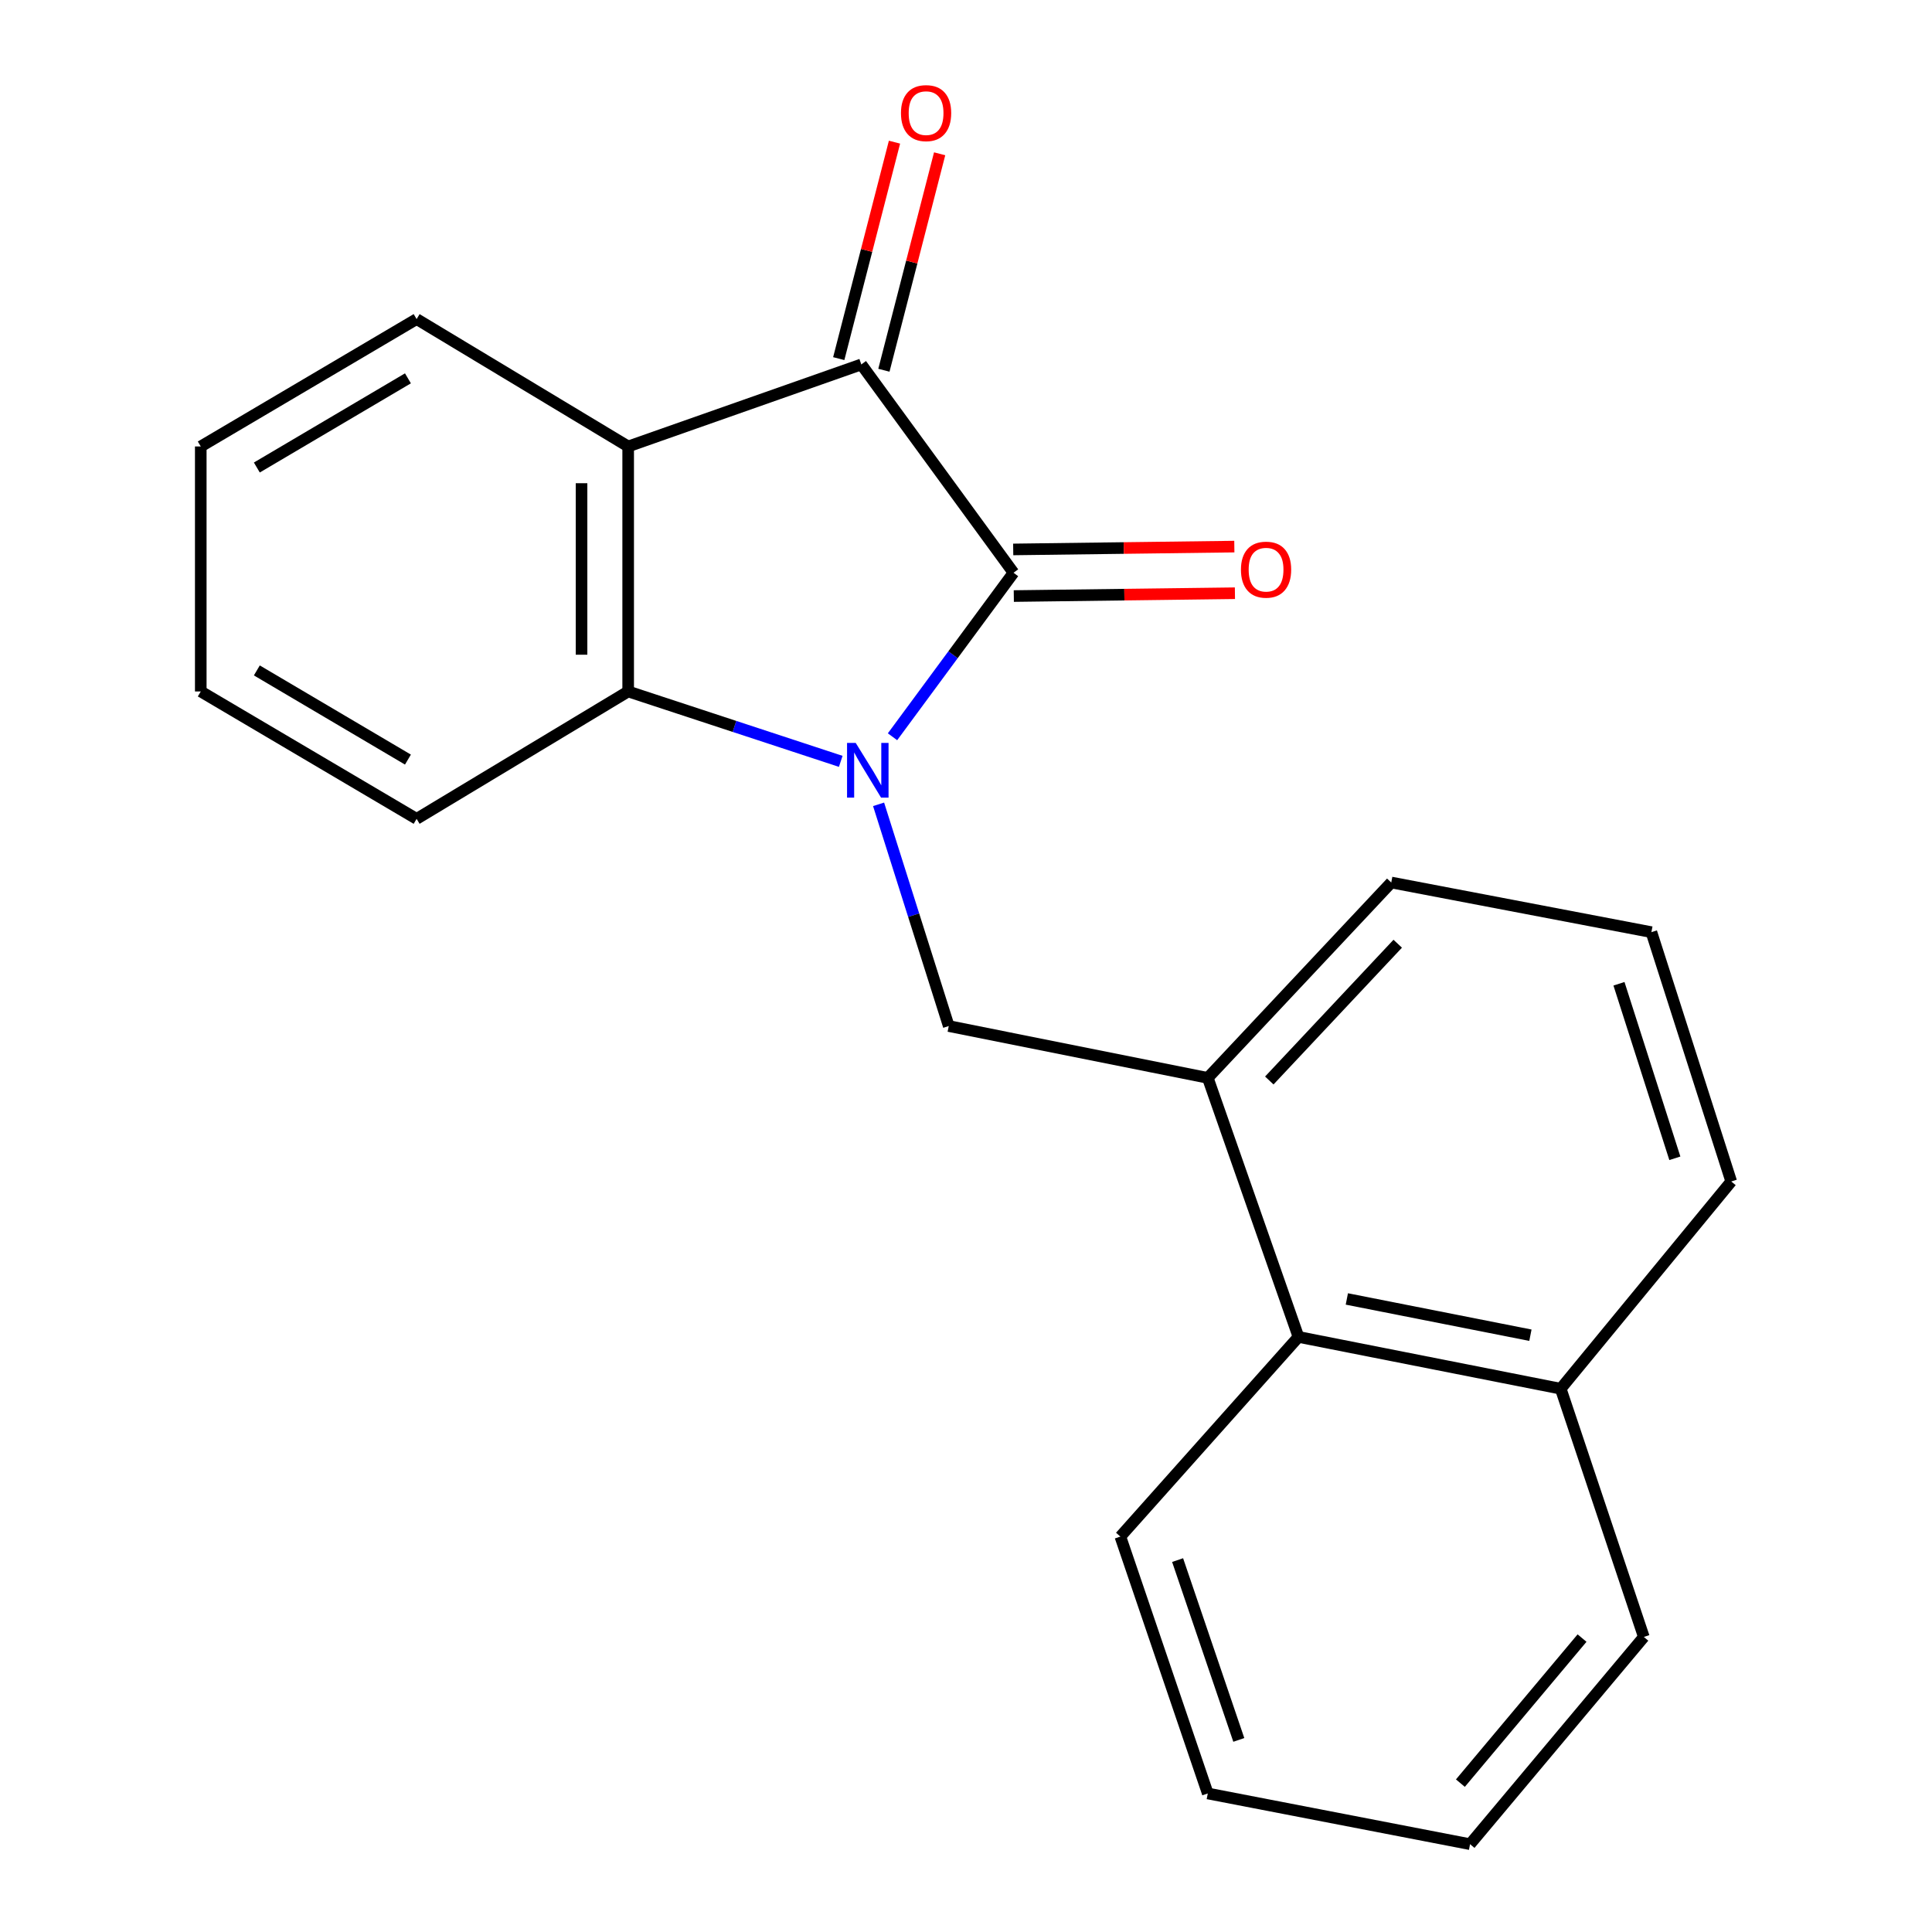 <?xml version='1.0' encoding='iso-8859-1'?>
<svg version='1.1' baseProfile='full'
              xmlns='http://www.w3.org/2000/svg'
                      xmlns:rdkit='http://www.rdkit.org/xml'
                      xmlns:xlink='http://www.w3.org/1999/xlink'
                  xml:space='preserve'
width='1000px' height='1000px' viewBox='0 0 1000 1000'>
<!-- END OF HEADER -->
<rect style='opacity:1.0;fill:#FFFFFF;stroke:none' width='1000' height='1000' x='0' y='0'> </rect>
<path class='bond-0' d='M 461.961,381.349 L 493.275,338.901' style='fill:none;fill-rule:evenodd;stroke:#0000FF;stroke-width:6px;stroke-linecap:butt;stroke-linejoin:miter;stroke-opacity:1' />
<path class='bond-0' d='M 493.275,338.901 L 524.589,296.453' style='fill:none;fill-rule:evenodd;stroke:#000000;stroke-width:6px;stroke-linecap:butt;stroke-linejoin:miter;stroke-opacity:1' />
<path class='bond-2' d='M 435.168,394.08 L 380.154,375.99' style='fill:none;fill-rule:evenodd;stroke:#0000FF;stroke-width:6px;stroke-linecap:butt;stroke-linejoin:miter;stroke-opacity:1' />
<path class='bond-2' d='M 380.154,375.99 L 325.14,357.899' style='fill:none;fill-rule:evenodd;stroke:#000000;stroke-width:6px;stroke-linecap:butt;stroke-linejoin:miter;stroke-opacity:1' />
<path class='bond-4' d='M 454.752,416.317 L 472.911,473.7' style='fill:none;fill-rule:evenodd;stroke:#0000FF;stroke-width:6px;stroke-linecap:butt;stroke-linejoin:miter;stroke-opacity:1' />
<path class='bond-4' d='M 472.911,473.7 L 491.071,531.084' style='fill:none;fill-rule:evenodd;stroke:#000000;stroke-width:6px;stroke-linecap:butt;stroke-linejoin:miter;stroke-opacity:1' />
<path class='bond-1' d='M 524.589,296.453 L 445.82,188.63' style='fill:none;fill-rule:evenodd;stroke:#000000;stroke-width:6px;stroke-linecap:butt;stroke-linejoin:miter;stroke-opacity:1' />
<path class='bond-6' d='M 524.744,308.519 L 581.971,307.785' style='fill:none;fill-rule:evenodd;stroke:#000000;stroke-width:6px;stroke-linecap:butt;stroke-linejoin:miter;stroke-opacity:1' />
<path class='bond-6' d='M 581.971,307.785 L 639.199,307.051' style='fill:none;fill-rule:evenodd;stroke:#FF0000;stroke-width:6px;stroke-linecap:butt;stroke-linejoin:miter;stroke-opacity:1' />
<path class='bond-6' d='M 524.435,284.387 L 581.662,283.653' style='fill:none;fill-rule:evenodd;stroke:#000000;stroke-width:6px;stroke-linecap:butt;stroke-linejoin:miter;stroke-opacity:1' />
<path class='bond-6' d='M 581.662,283.653 L 638.889,282.92' style='fill:none;fill-rule:evenodd;stroke:#FF0000;stroke-width:6px;stroke-linecap:butt;stroke-linejoin:miter;stroke-opacity:1' />
<path class='bond-8' d='M 457.506,191.639 L 471.932,135.619' style='fill:none;fill-rule:evenodd;stroke:#000000;stroke-width:6px;stroke-linecap:butt;stroke-linejoin:miter;stroke-opacity:1' />
<path class='bond-8' d='M 471.932,135.619 L 486.358,79.6' style='fill:none;fill-rule:evenodd;stroke:#FF0000;stroke-width:6px;stroke-linecap:butt;stroke-linejoin:miter;stroke-opacity:1' />
<path class='bond-8' d='M 434.135,185.621 L 448.561,129.601' style='fill:none;fill-rule:evenodd;stroke:#000000;stroke-width:6px;stroke-linecap:butt;stroke-linejoin:miter;stroke-opacity:1' />
<path class='bond-8' d='M 448.561,129.601 L 462.987,73.581' style='fill:none;fill-rule:evenodd;stroke:#FF0000;stroke-width:6px;stroke-linecap:butt;stroke-linejoin:miter;stroke-opacity:1' />
<path class='bond-21' d='M 445.82,188.63 L 325.14,231.091' style='fill:none;fill-rule:evenodd;stroke:#000000;stroke-width:6px;stroke-linecap:butt;stroke-linejoin:miter;stroke-opacity:1' />
<path class='bond-3' d='M 325.14,357.899 L 325.14,231.091' style='fill:none;fill-rule:evenodd;stroke:#000000;stroke-width:6px;stroke-linecap:butt;stroke-linejoin:miter;stroke-opacity:1' />
<path class='bond-3' d='M 301.006,338.878 L 301.006,250.113' style='fill:none;fill-rule:evenodd;stroke:#000000;stroke-width:6px;stroke-linecap:butt;stroke-linejoin:miter;stroke-opacity:1' />
<path class='bond-11' d='M 325.14,357.899 L 215.641,423.837' style='fill:none;fill-rule:evenodd;stroke:#000000;stroke-width:6px;stroke-linecap:butt;stroke-linejoin:miter;stroke-opacity:1' />
<path class='bond-10' d='M 325.14,231.091 L 215.641,165.153' style='fill:none;fill-rule:evenodd;stroke:#000000;stroke-width:6px;stroke-linecap:butt;stroke-linejoin:miter;stroke-opacity:1' />
<path class='bond-5' d='M 491.071,531.084 L 625.145,557.912' style='fill:none;fill-rule:evenodd;stroke:#000000;stroke-width:6px;stroke-linecap:butt;stroke-linejoin:miter;stroke-opacity:1' />
<path class='bond-7' d='M 625.145,557.912 L 672.085,691.987' style='fill:none;fill-rule:evenodd;stroke:#000000;stroke-width:6px;stroke-linecap:butt;stroke-linejoin:miter;stroke-opacity:1' />
<path class='bond-12' d='M 625.145,557.912 L 720.111,456.779' style='fill:none;fill-rule:evenodd;stroke:#000000;stroke-width:6px;stroke-linecap:butt;stroke-linejoin:miter;stroke-opacity:1' />
<path class='bond-12' d='M 656.983,559.262 L 723.459,488.469' style='fill:none;fill-rule:evenodd;stroke:#000000;stroke-width:6px;stroke-linecap:butt;stroke-linejoin:miter;stroke-opacity:1' />
<path class='bond-9' d='M 672.085,691.987 L 807.822,718.802' style='fill:none;fill-rule:evenodd;stroke:#000000;stroke-width:6px;stroke-linecap:butt;stroke-linejoin:miter;stroke-opacity:1' />
<path class='bond-9' d='M 697.123,672.333 L 792.139,691.104' style='fill:none;fill-rule:evenodd;stroke:#000000;stroke-width:6px;stroke-linecap:butt;stroke-linejoin:miter;stroke-opacity:1' />
<path class='bond-14' d='M 672.085,691.987 L 579.895,795.332' style='fill:none;fill-rule:evenodd;stroke:#000000;stroke-width:6px;stroke-linecap:butt;stroke-linejoin:miter;stroke-opacity:1' />
<path class='bond-16' d='M 807.822,718.802 L 850.847,847.286' style='fill:none;fill-rule:evenodd;stroke:#000000;stroke-width:6px;stroke-linecap:butt;stroke-linejoin:miter;stroke-opacity:1' />
<path class='bond-23' d='M 807.822,718.802 L 896.084,611.529' style='fill:none;fill-rule:evenodd;stroke:#000000;stroke-width:6px;stroke-linecap:butt;stroke-linejoin:miter;stroke-opacity:1' />
<path class='bond-22' d='M 215.641,165.153 L 103.916,231.091' style='fill:none;fill-rule:evenodd;stroke:#000000;stroke-width:6px;stroke-linecap:butt;stroke-linejoin:miter;stroke-opacity:1' />
<path class='bond-22' d='M 211.148,195.828 L 132.941,241.984' style='fill:none;fill-rule:evenodd;stroke:#000000;stroke-width:6px;stroke-linecap:butt;stroke-linejoin:miter;stroke-opacity:1' />
<path class='bond-18' d='M 215.641,423.837 L 103.916,357.899' style='fill:none;fill-rule:evenodd;stroke:#000000;stroke-width:6px;stroke-linecap:butt;stroke-linejoin:miter;stroke-opacity:1' />
<path class='bond-18' d='M 211.148,393.163 L 132.941,347.006' style='fill:none;fill-rule:evenodd;stroke:#000000;stroke-width:6px;stroke-linecap:butt;stroke-linejoin:miter;stroke-opacity:1' />
<path class='bond-13' d='M 720.111,456.779 L 854.762,482.482' style='fill:none;fill-rule:evenodd;stroke:#000000;stroke-width:6px;stroke-linecap:butt;stroke-linejoin:miter;stroke-opacity:1' />
<path class='bond-15' d='M 854.762,482.482 L 896.084,611.529' style='fill:none;fill-rule:evenodd;stroke:#000000;stroke-width:6px;stroke-linecap:butt;stroke-linejoin:miter;stroke-opacity:1' />
<path class='bond-15' d='M 837.976,509.198 L 866.902,599.531' style='fill:none;fill-rule:evenodd;stroke:#000000;stroke-width:6px;stroke-linecap:butt;stroke-linejoin:miter;stroke-opacity:1' />
<path class='bond-19' d='M 579.895,795.332 L 625.145,928.294' style='fill:none;fill-rule:evenodd;stroke:#000000;stroke-width:6px;stroke-linecap:butt;stroke-linejoin:miter;stroke-opacity:1' />
<path class='bond-19' d='M 609.529,807.501 L 641.205,900.574' style='fill:none;fill-rule:evenodd;stroke:#000000;stroke-width:6px;stroke-linecap:butt;stroke-linejoin:miter;stroke-opacity:1' />
<path class='bond-24' d='M 850.847,847.286 L 760.896,954.545' style='fill:none;fill-rule:evenodd;stroke:#000000;stroke-width:6px;stroke-linecap:butt;stroke-linejoin:miter;stroke-opacity:1' />
<path class='bond-24' d='M 818.863,847.867 L 755.897,922.949' style='fill:none;fill-rule:evenodd;stroke:#000000;stroke-width:6px;stroke-linecap:butt;stroke-linejoin:miter;stroke-opacity:1' />
<path class='bond-17' d='M 103.916,231.091 L 103.916,357.899' style='fill:none;fill-rule:evenodd;stroke:#000000;stroke-width:6px;stroke-linecap:butt;stroke-linejoin:miter;stroke-opacity:1' />
<path class='bond-20' d='M 625.145,928.294 L 760.896,954.545' style='fill:none;fill-rule:evenodd;stroke:#000000;stroke-width:6px;stroke-linecap:butt;stroke-linejoin:miter;stroke-opacity:1' />
<path  class='atom-0' d='M 442.912 384.525
L 452.192 399.525
Q 453.112 401.005, 454.592 403.685
Q 456.072 406.365, 456.152 406.525
L 456.152 384.525
L 459.912 384.525
L 459.912 412.845
L 456.032 412.845
L 446.072 396.445
Q 444.912 394.525, 443.672 392.325
Q 442.472 390.125, 442.112 389.445
L 442.112 412.845
L 438.432 412.845
L 438.432 384.525
L 442.912 384.525
' fill='#0000FF'/>
<path  class='atom-7' d='M 642.312 294.857
Q 642.312 288.057, 645.672 284.257
Q 649.032 280.457, 655.312 280.457
Q 661.592 280.457, 664.952 284.257
Q 668.312 288.057, 668.312 294.857
Q 668.312 301.737, 664.912 305.657
Q 661.512 309.537, 655.312 309.537
Q 649.072 309.537, 645.672 305.657
Q 642.312 301.777, 642.312 294.857
M 655.312 306.337
Q 659.632 306.337, 661.952 303.457
Q 664.312 300.537, 664.312 294.857
Q 664.312 289.297, 661.952 286.497
Q 659.632 283.657, 655.312 283.657
Q 650.992 283.657, 648.632 286.457
Q 646.312 289.257, 646.312 294.857
Q 646.312 300.577, 648.632 303.457
Q 650.992 306.337, 655.312 306.337
' fill='#FF0000'/>
<path  class='atom-9' d='M 466.339 58.55
Q 466.339 51.75, 469.699 47.95
Q 473.059 44.15, 479.339 44.15
Q 485.619 44.15, 488.979 47.95
Q 492.339 51.75, 492.339 58.55
Q 492.339 65.43, 488.939 69.35
Q 485.539 73.23, 479.339 73.23
Q 473.099 73.23, 469.699 69.35
Q 466.339 65.47, 466.339 58.55
M 479.339 70.03
Q 483.659 70.03, 485.979 67.15
Q 488.339 64.23, 488.339 58.55
Q 488.339 52.99, 485.979 50.19
Q 483.659 47.35, 479.339 47.35
Q 475.019 47.35, 472.659 50.15
Q 470.339 52.95, 470.339 58.55
Q 470.339 64.27, 472.659 67.15
Q 475.019 70.03, 479.339 70.03
' fill='#FF0000'/>
</svg>
